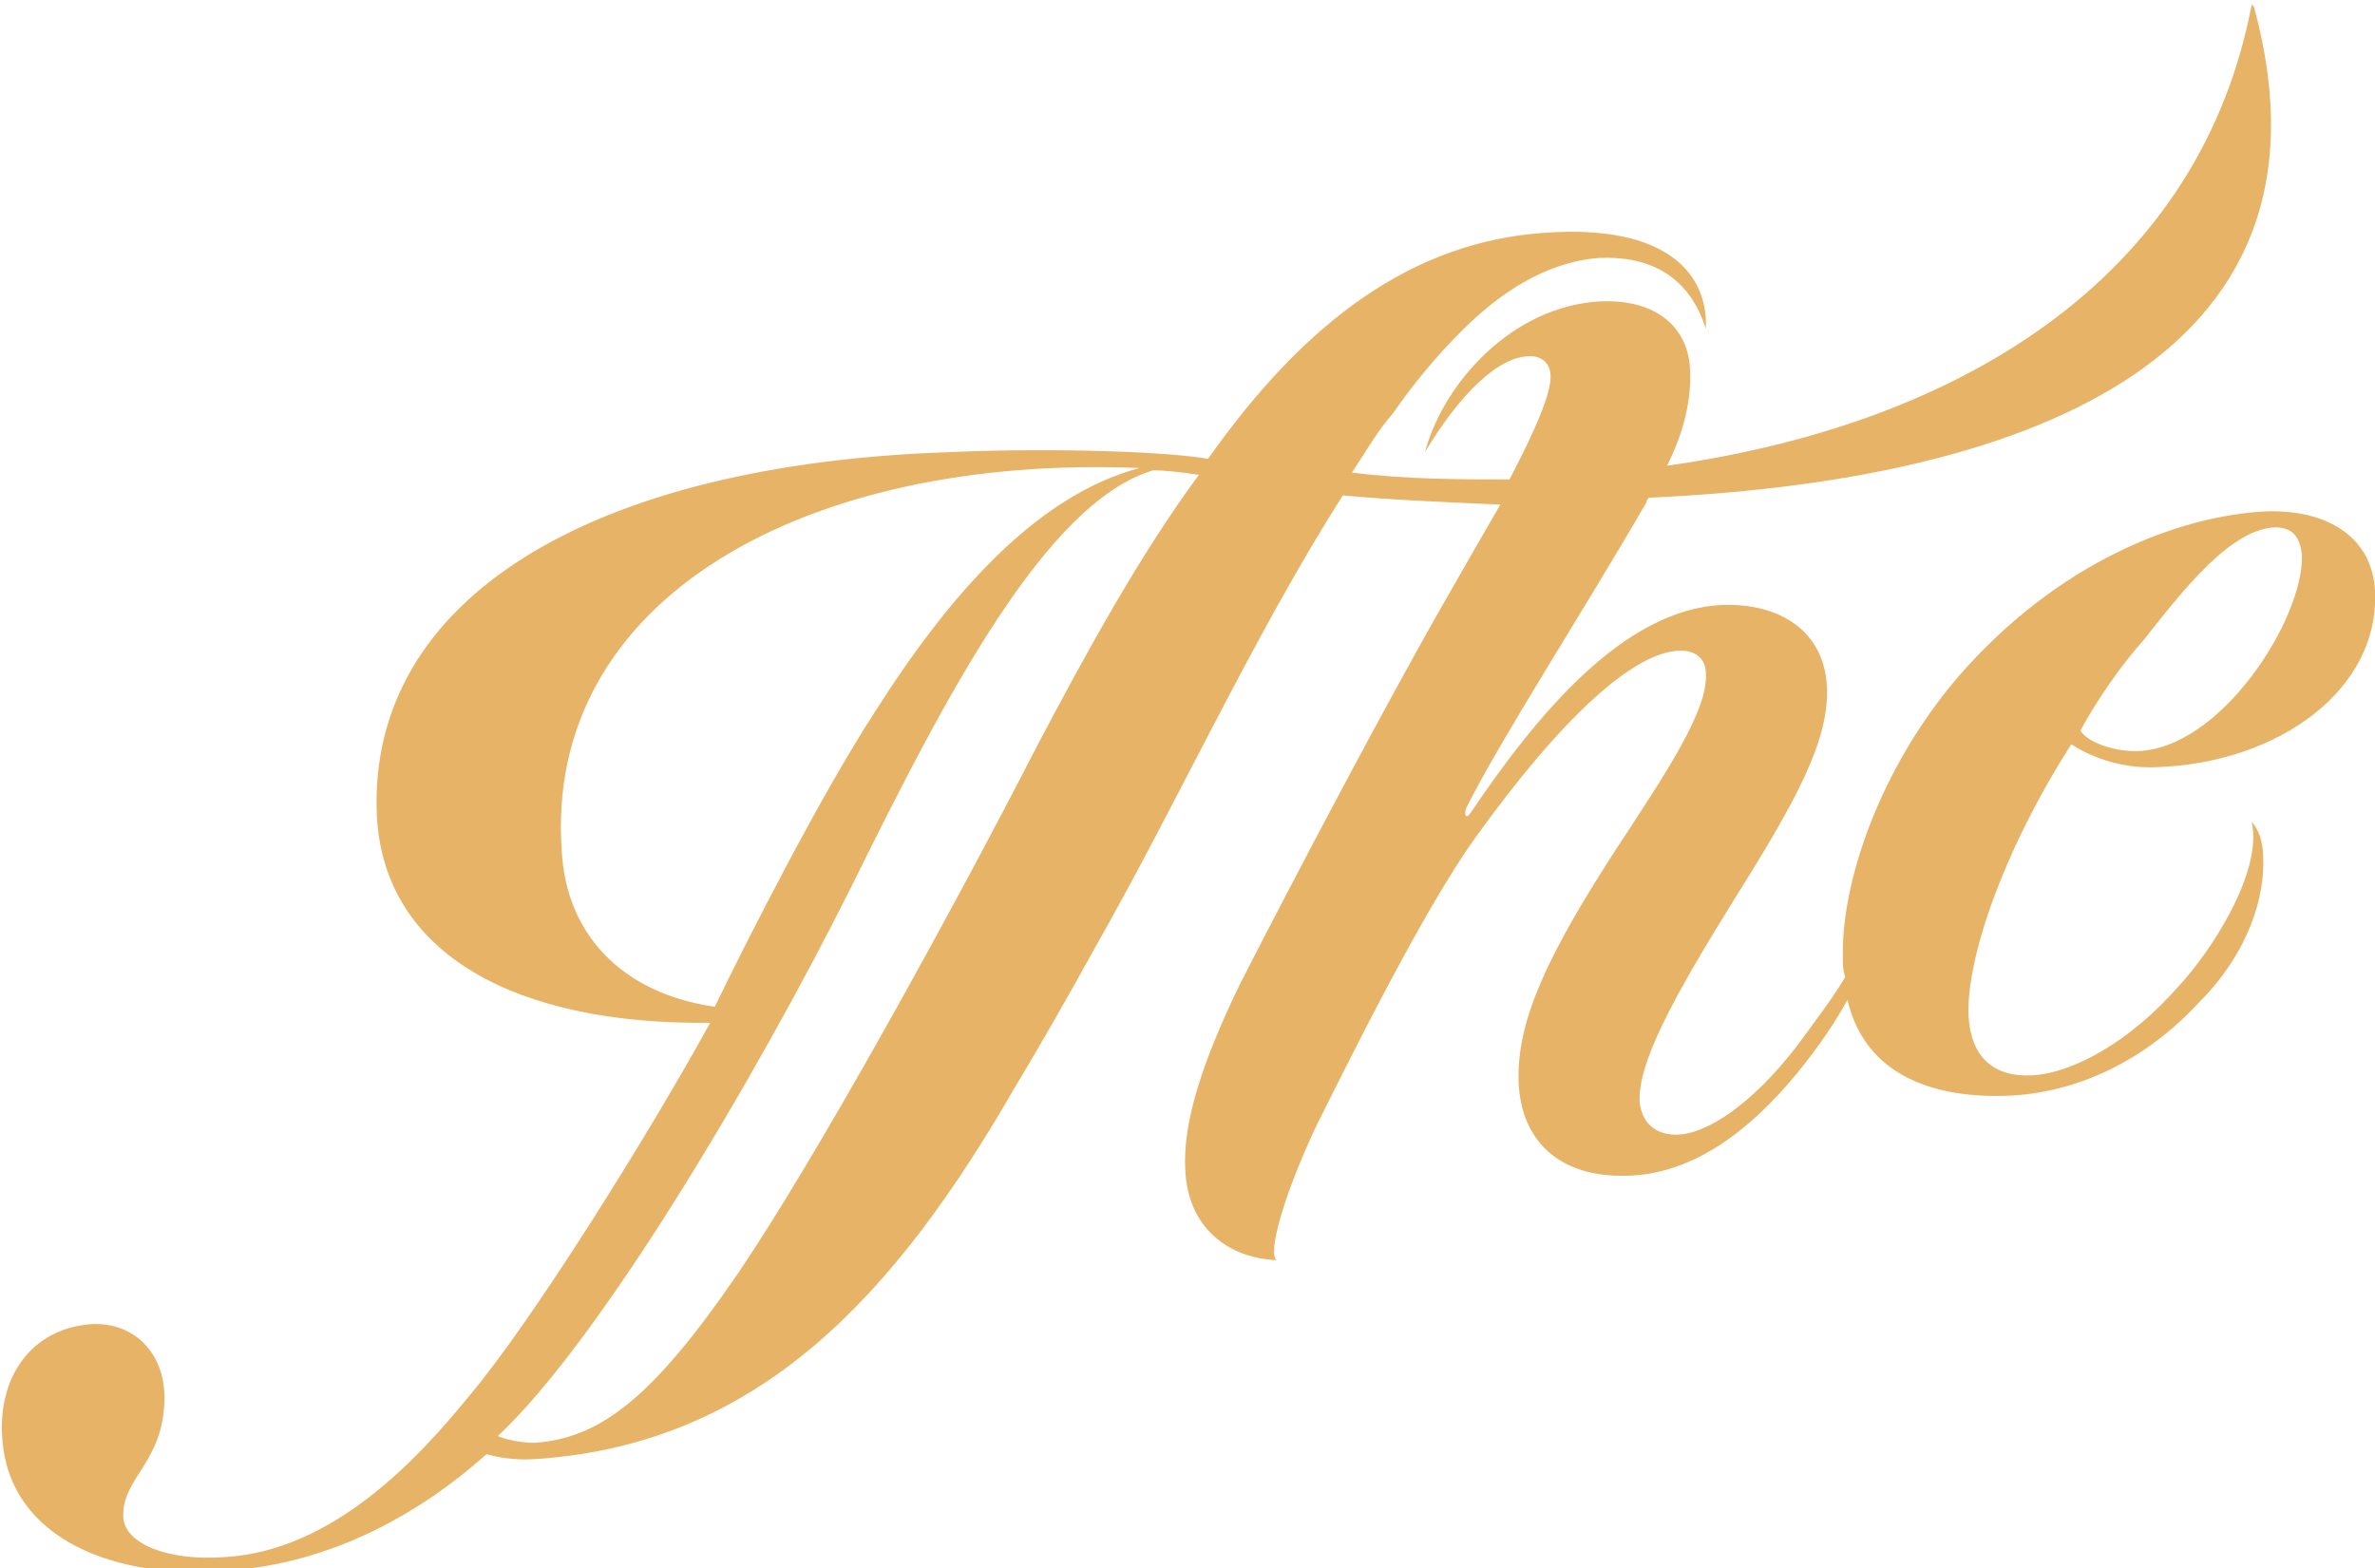 <?xml version="1.0" encoding="utf-8"?>
<!-- Generator: Adobe Illustrator 21.0.0, SVG Export Plug-In . SVG Version: 6.00 Build 0)  -->
<!DOCTYPE svg PUBLIC "-//W3C//DTD SVG 1.1//EN" "http://www.w3.org/Graphics/SVG/1.1/DTD/svg11.dtd">
<svg version="1.1" id="Ebene_1" xmlns="http://www.w3.org/2000/svg" xmlns:xlink="http://www.w3.org/1999/xlink" x="0px" y="0px"
	 viewBox="0 0 104 68.7" style="enable-background:new 0 0 104 68.7;" xml:space="preserve">
<style type="text/css">
	.st0{fill:#E7B367;}
</style>
<path class="st0" d="M94.5,33.6c5.3-0.2,9.7-3.4,9.5-7.7c-0.1-2.3-2-3.6-4.8-3.5c-3.8,0.2-9.1,2.2-13.5,7.3c-3.4,4-5.1,9-5,12.3
	c0,0.3,0,0.5,0.1,0.8c-0.6,1-1.3,1.9-2.1,3c-2,2.6-4,3.9-5.3,3.9c-1,0-1.5-0.6-1.6-1.4c-0.1-1.7,1.4-4.5,4.2-9
	c2.7-4.3,4.1-6.9,4-9.2c-0.1-2.4-2-3.7-4.6-3.6c-4.3,0.2-8.1,4.8-11,9.1c-0.2,0.3-0.3,0.1-0.2-0.2c1.5-3,5-8.4,7.9-13.4
	c0-0.1,0.1-0.2,0.1-0.2c15.8-0.7,30.8-5.7,26.5-21.5l-0.1-0.1C96.4,11.8,86.4,18.5,73,20.4c0.7-1.4,1.1-2.9,1-4.3
	c-0.1-1.7-1.4-3-3.9-2.9c-3.9,0.2-6.9,3.6-7.7,6.6c1.5-2.5,3.2-4.2,4.6-4.2c0.5,0,0.9,0.3,0.9,0.9c0,0.8-0.7,2.4-1.8,4.5
	c-2.2,0-4.5,0-6.9-0.3c0.6-0.9,1.1-1.8,1.8-2.6c0.9-1.3,1.9-2.5,3-3.6c1.6-1.6,3.6-3,6-3.2c2-0.1,3.9,0.6,4.7,3.1
	c0.1-2.4-1.7-4.6-7.1-4.2c-5.7,0.4-10.4,3.8-14.7,9.9c-1.6-0.3-6.6-0.5-11.2-0.3c-15.8,0.5-25.6,6.4-25.2,15.9
	c0.3,6.1,6.1,9.2,14.6,9.1c-2.7,4.9-7.8,13.1-10.6,16.4c-2.2,2.7-5.9,6.7-10.6,7c-2.6,0.2-4.4-0.6-4.5-1.7c-0.1-1.8,1.8-2.4,1.8-5.3
	c0-1.9-1.3-3.3-3.2-3.2c-2.7,0.2-4.1,2.4-3.9,5c0.3,4.5,5.1,6.2,9.8,5.8c4.7-0.3,8.6-2.6,11.4-5.1c0.4,0.1,1.2,0.3,2.3,0.2
	c9.7-0.7,15.6-7.2,20.8-16.2c1.2-2,2.4-4.1,3.5-6.1c3.7-6.5,6.9-13.6,10.9-19.9c2.2,0.2,4.5,0.3,6.9,0.4c-0.7,1.2-1.5,2.6-2.3,4
	c-2.7,4.7-6.8,12.5-9.1,17c-1.7,3.5-2.5,6.1-2.4,8.1c0.1,2.6,1.9,3.9,4,4c-0.4-0.3,0.3-2.8,1.7-5.8c1.4-2.8,4.7-9.5,7-12.7
	c3.8-5.3,7-8.2,9-8.2c0.8,0,1.1,0.5,1.1,1c0.1,1.6-1.7,4.3-4,7.8c-2.9,4.5-4.3,7.4-4.2,10.1c0.1,2.5,1.7,4.2,4.8,4.1
	c3.1-0.1,5.7-2.3,7.8-5c0.7-0.9,1.3-1.8,1.8-2.7c0.7,3,3.3,4.3,6.9,4.2c3.2-0.1,6.2-1.6,8.5-4.1c2.2-2.2,2.9-4.7,2.8-6.4
	c0-0.6-0.2-1.2-0.5-1.5c0.5,2.2-1.8,5.7-3.2,7.2c-2.1,2.4-4.6,3.8-6.4,3.9c-1.7,0.1-2.7-0.8-2.8-2.6c-0.1-2.5,1.5-7.2,4.5-11.9
	C91.3,33,92.7,33.7,94.5,33.6z M93.9,28c1.8-2.3,3.8-4.8,5.7-4.9c0.8,0,1.1,0.4,1.2,1.2c0.1,2.8-3.6,8.6-7.3,8.6
	c-1,0-2.1-0.4-2.4-0.9C91.8,30.7,92.9,29.1,93.9,28z M24.6,37.3c-0.8-11.1,10.7-17.4,25.3-16.8c-4.5,1.2-8.3,5.5-11.6,10.7
	c-2.4,3.7-5.6,10-7,12.9C27.2,43.5,24.8,40.9,24.6,37.3z M45.4,32.7c-3.8,7.4-9.7,18.1-13.1,23.1c-3.7,5.4-6,7.2-8.9,7.4
	c-0.7,0-1.4-0.2-1.6-0.3c4.4-4.1,11.2-15.5,15.5-24.1c4.1-8.3,8.5-16.8,13.2-18.2c0.5,0,1.4,0.1,2,0.2
	C49.9,24.3,47.4,28.9,45.4,32.7z"/>
</svg>
